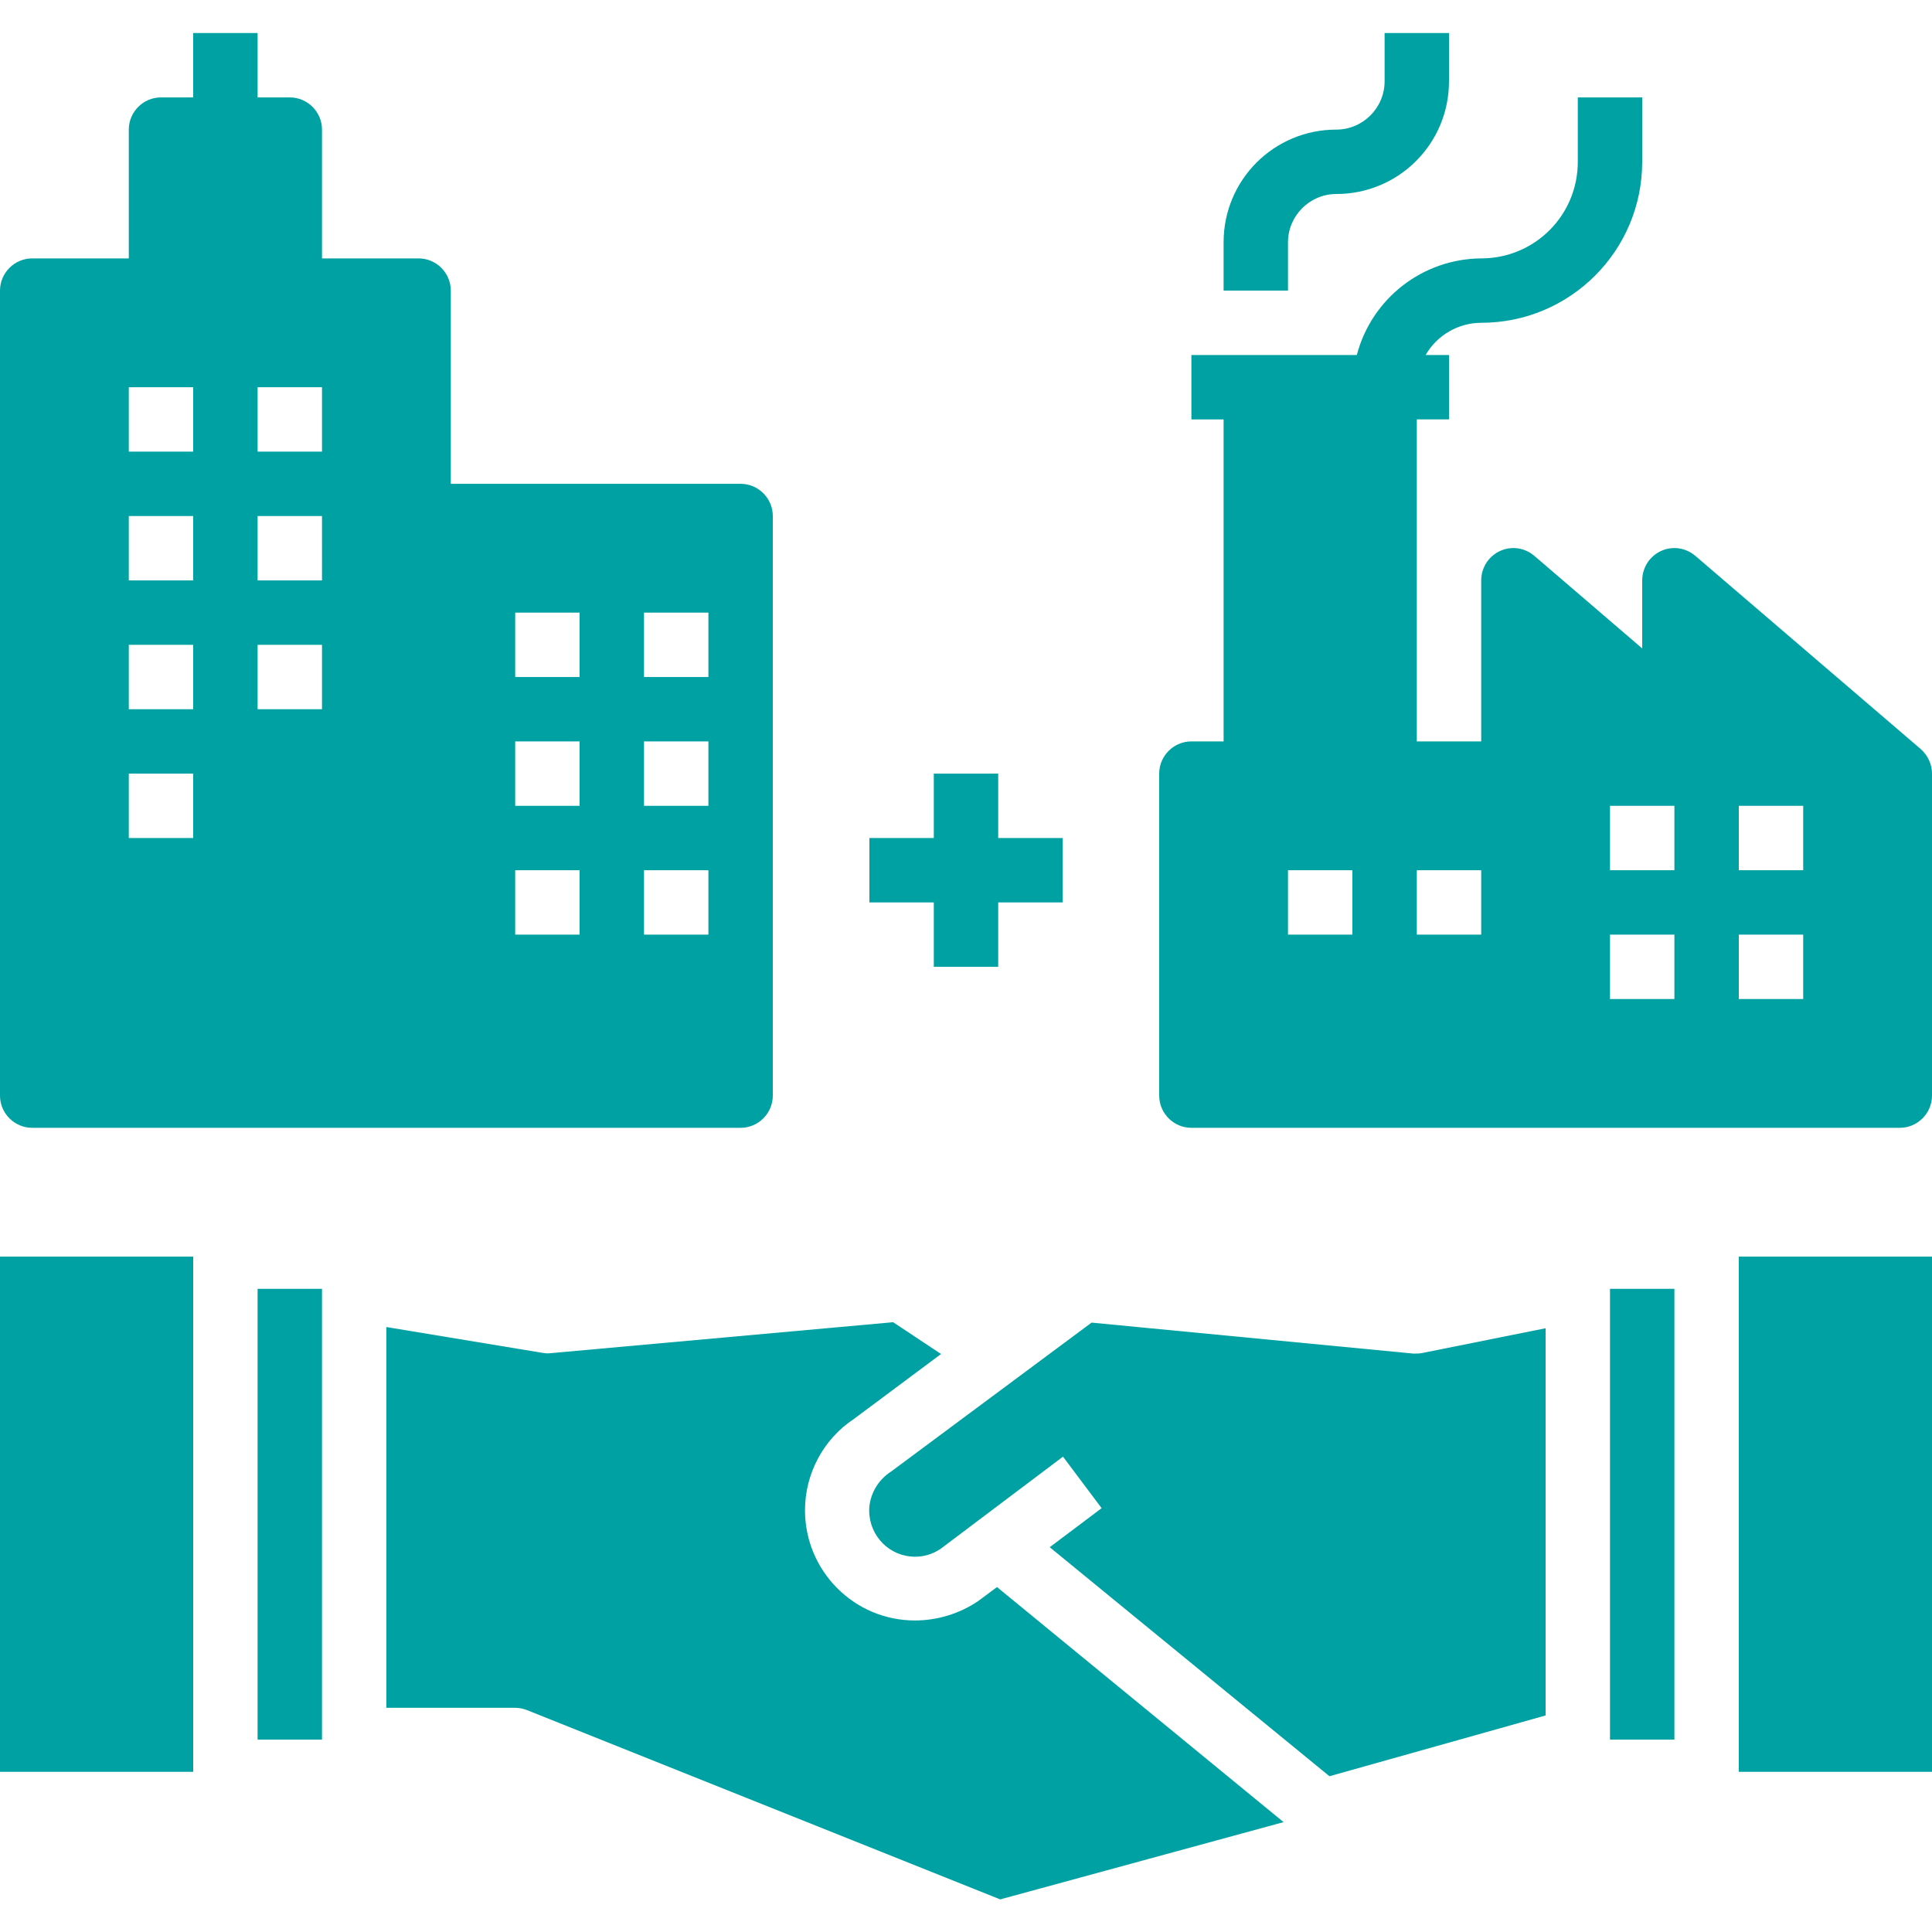 <?xml version="1.0" encoding="UTF-8"?> <!-- Generator: Adobe Illustrator 23.0.3, SVG Export Plug-In . SVG Version: 6.00 Build 0) --> <svg xmlns="http://www.w3.org/2000/svg" xmlns:xlink="http://www.w3.org/1999/xlink" version="1.1" id="Capa_1" x="0px" y="0px" viewBox="0 0 480 480" style="enable-background:new 0 0 480 480;" xml:space="preserve"> <style type="text/css"> .st0{fill:#00A1A3;} </style> <path class="st0" d="M247.7,394.3l-4.7,3.5c-4.6,3.1-10.1,4.8-15.7,4.8c-15.1,0-27.3-12.3-27.3-27.4c0-9.1,4.6-17.7,12.2-22.7 l21.6-16.1l-11.9-7.9l-85.2,7.7c-0.7,0.1-1.4,0-2-0.1L96,329.7v94.6h32c1,0,2,0.2,3,0.6l117.5,47l70.4-19.2L247.7,394.3z M353.6,336.1c-0.8,0.2-1.6,0.2-2.4,0.2l-80-7.7l-49.8,37c-3,1.9-5,5.1-5.4,8.6c-0.6,6.3,4,11.9,10.2,12.5c2.6,0.3,5.3-0.4,7.5-1.9 l30.4-22.9l9.6,12.8l-12.9,9.7l69.5,56.9l53.7-15.1V330L353.6,336.1z M64,320.2h16v112H64V320.2z M400,320.2h16v112h-16V320.2z M432,312.2h48v128h-48V312.2z M0,312.2h48v128H0V312.2z M344,8.2v12c0,6.6-5.4,12-12,12c-15.5,0-28,12.5-28,28v12h16v-12 c0-6.6,5.4-12,12-12c15.5,0,28-12.5,28-28v-12C360,8.2,344,8.2,344,8.2z M477.2,186.1l-56-48c-3.4-2.9-8.4-2.5-11.3,0.9 c-1.2,1.4-1.9,3.3-1.9,5.2v16.9l-26.8-23c-3.4-2.9-8.4-2.5-11.3,0.9c-1.2,1.4-1.9,3.3-1.9,5.2v40h-16v-80h8v-16h-5.8 c2.8-4.9,8.1-8,13.8-8c22.1,0,40-17.9,40-40v-16h-16v16c0,13.3-10.7,24-24,24c-14.5,0.1-27.2,9.9-30.9,24H296v16h8v80h-8 c-4.4,0-8,3.6-8,8v80c0,4.4,3.6,8,8,8h176c4.4,0,8-3.6,8-8v-80C480,189.9,479,187.7,477.2,186.1z M336,232.2h-16v-16h16V232.2z M368,232.2h-16v-16h16V232.2z M416,248.2h-16v-16h16V248.2z M416,216.2h-16v-16h16V216.2z M448,248.2h-16v-16h16V248.2z M448,216.2 h-16v-16h16V216.2z M248,208.2v-16h-16v16h-16v16h16v16h16v-16h16v-16H248z M184,120.2h-72v-48c0-4.4-3.6-8-8-8H80v-32 c0-4.4-3.6-8-8-8h-8v-16H48v16h-8c-4.4,0-8,3.6-8,8v32H8c-4.4,0-8,3.6-8,8v200c0,4.4,3.6,8,8,8h176c4.4,0,8-3.6,8-8v-144 C192,123.8,188.4,120.2,184,120.2z M48,208.2H32v-16h16V208.2z M48,176.2H32v-16h16V176.2z M48,144.2H32v-16h16V144.2z M48,112.2H32 v-16h16V112.2z M80,176.2H64v-16h16V176.2z M80,144.2H64v-16h16V144.2z M80,112.2H64v-16h16V112.2z M144,232.2h-16v-16h16V232.2z M144,200.2h-16v-16h16V200.2z M144,168.2h-16v-16h16V168.2z M176,232.2h-16v-16h16V232.2z M176,200.2h-16v-16h16V200.2z M176,168.2 h-16v-16h16V168.2z"></path> </svg> 